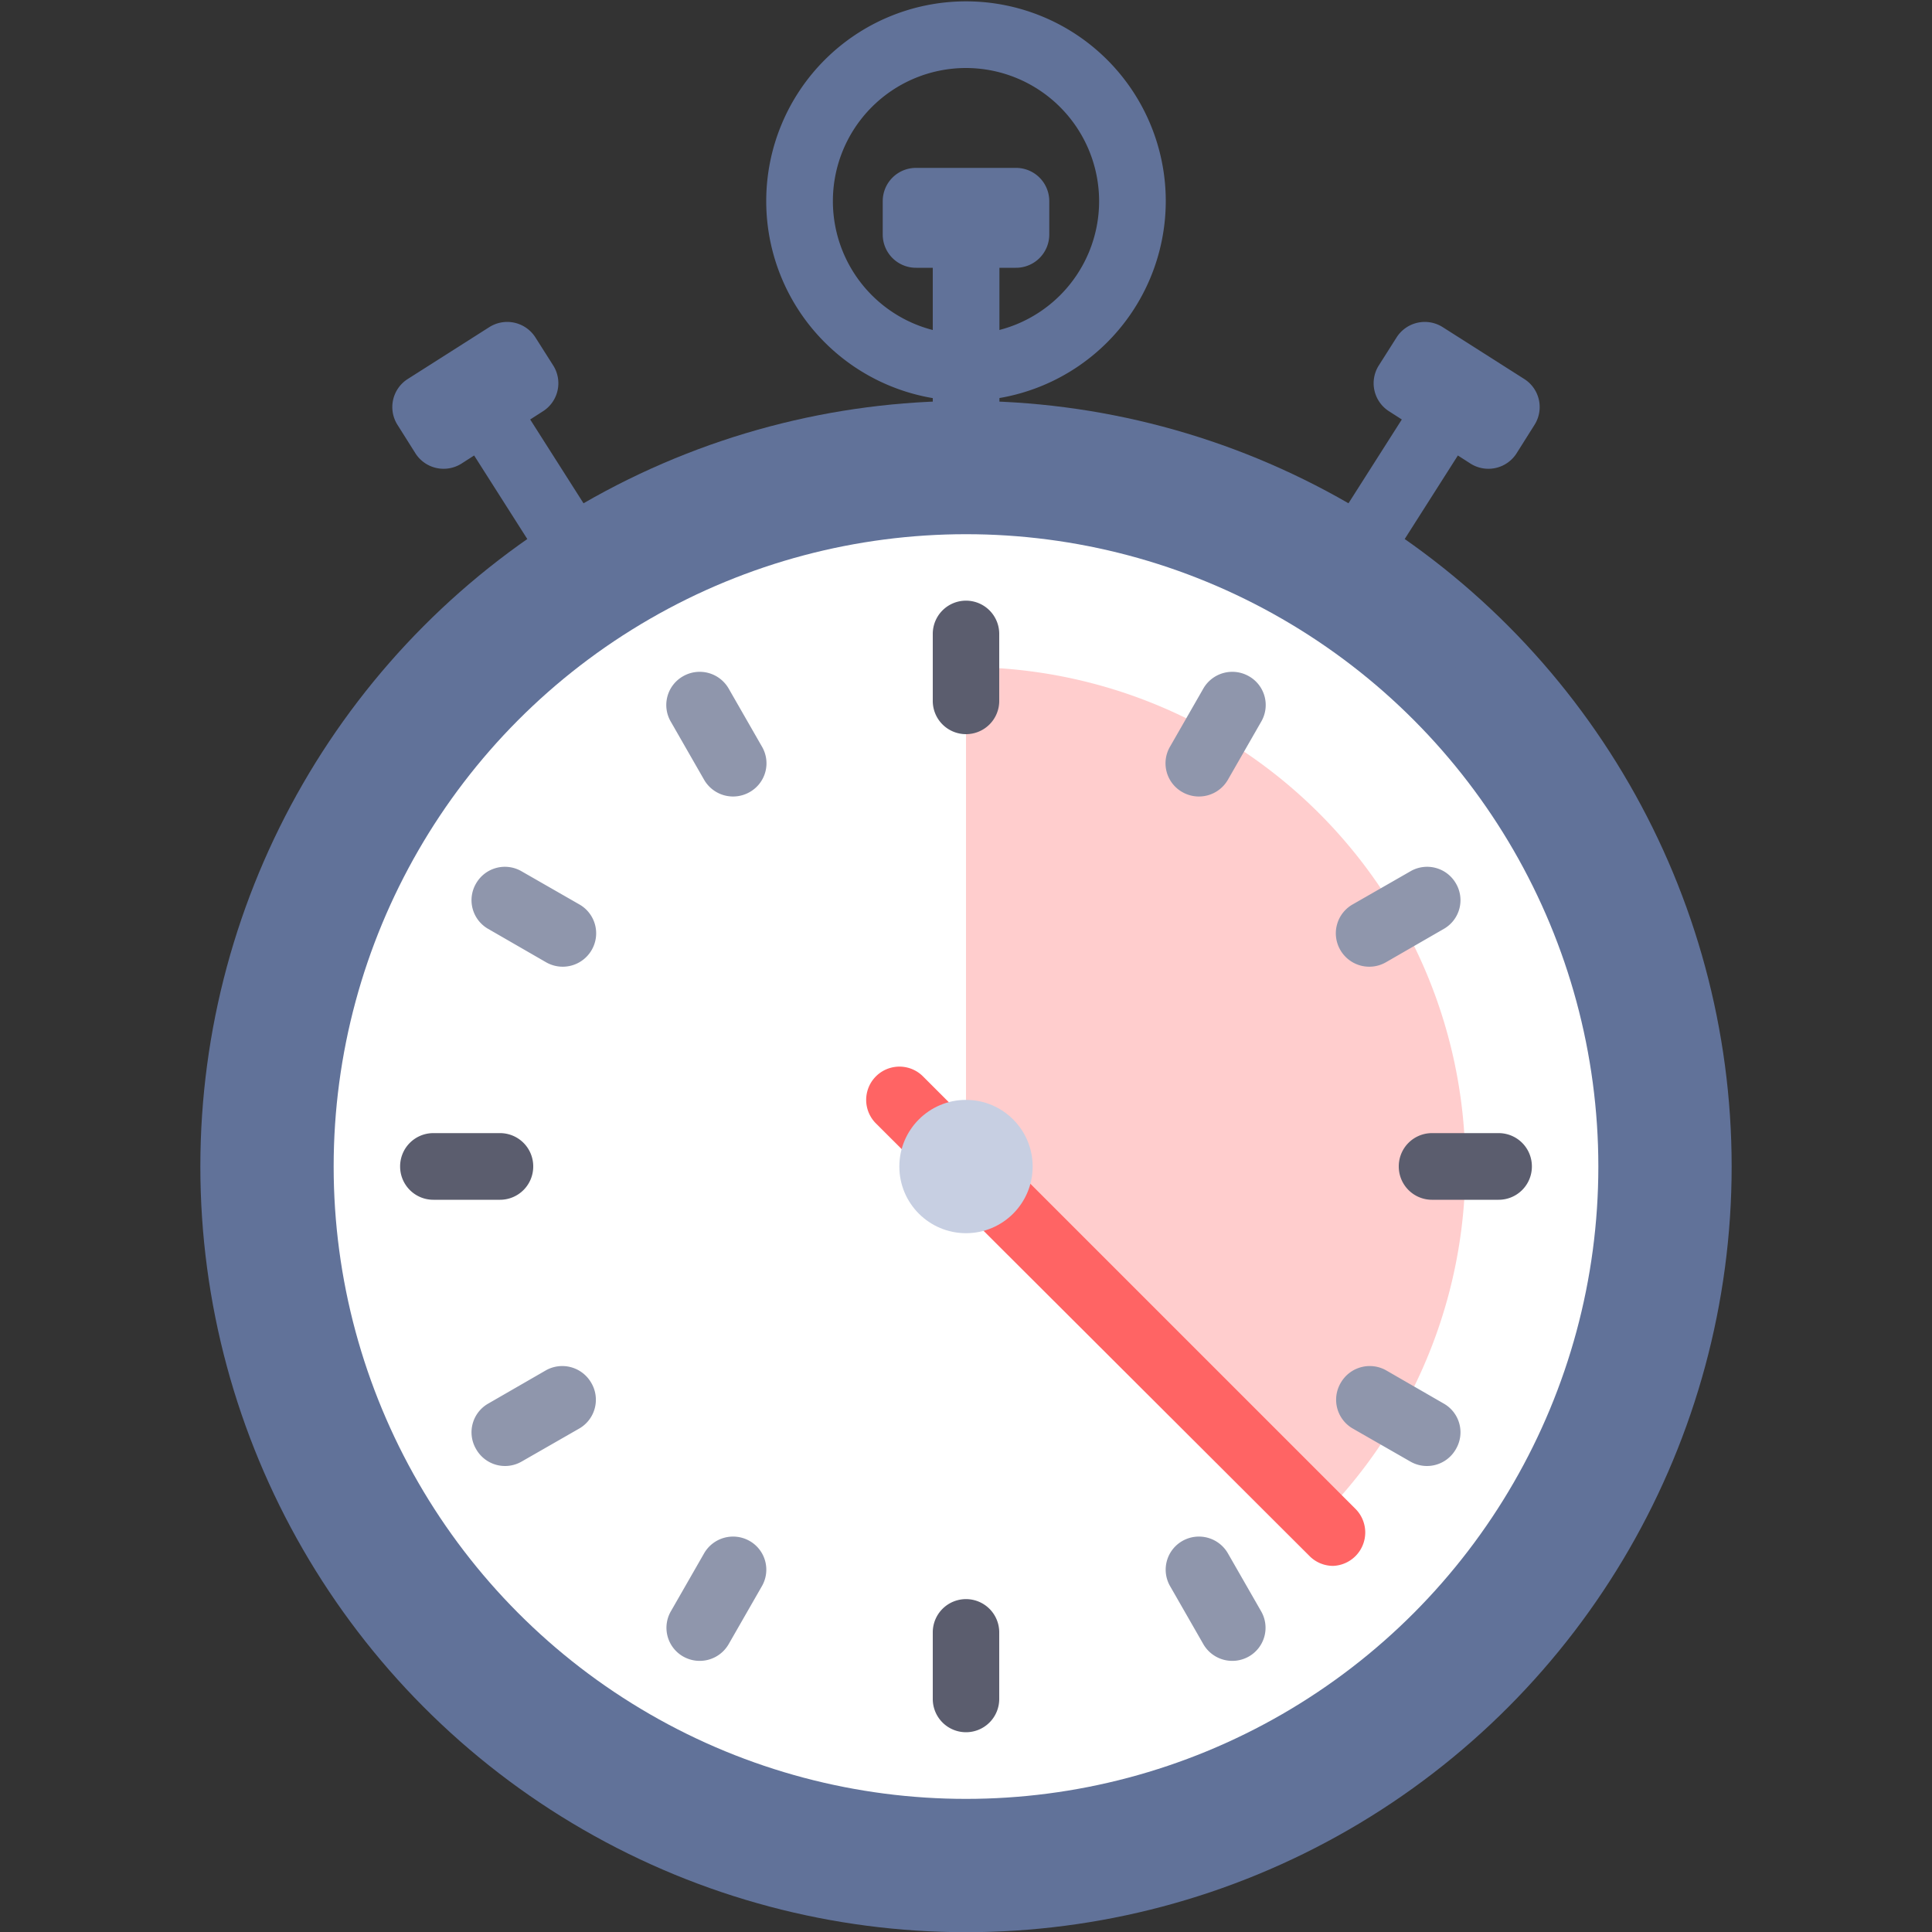 <svg id="Layer_1" data-name="Layer 1" xmlns="http://www.w3.org/2000/svg" viewBox="0 0 100 100"><rect x="0" y="0" width="100" height="100" fill="#333333" stroke="none"/><defs><style>.cls-1{fill:#617299;}.cls-2{fill:#fff;}.cls-3{fill:#ffcdcd;}.cls-4{fill:#5b5d6e;}.cls-5{fill:#8f96ac;}.cls-6{fill:#ff6464;}.cls-7{fill:#c7cfe2;}</style></defs><title>ico-fast-payouts</title><polygon class="cls-1" points="71.74 29.42 68.83 27.57 73.94 19.54 76.85 21.39 71.74 29.42"/><path class="cls-1" d="M78.5,23.46,79.42,22a1.72,1.72,0,0,0-.52-2.38l-4.23-2.69a1.73,1.73,0,0,0-2.38.53l-.92,1.45a1.72,1.72,0,0,0,.53,2.38L76.12,24A1.73,1.73,0,0,0,78.5,23.46Z"/><polygon class="cls-1" points="28.26 29.42 23.15 21.39 26.06 19.54 31.17 27.57 28.26 29.42"/><path class="cls-1" d="M50,20.75A10.34,10.34,0,1,1,60.34,10.41,10.35,10.35,0,0,1,50,20.75ZM50,3.52a6.89,6.89,0,1,0,6.89,6.89A6.9,6.9,0,0,0,50,3.52Z"/><rect class="cls-1" x="48.28" y="12.14" width="3.45" height="10.34"/><circle class="cls-1" cx="50" cy="60.38" r="39.63"/><path class="cls-1" d="M52.58,13.86H47.42a1.72,1.72,0,0,1-1.73-1.72V10.41a1.72,1.72,0,0,1,1.73-1.72h5.16a1.72,1.72,0,0,1,1.73,1.72v1.73A1.72,1.72,0,0,1,52.58,13.86Z"/><circle class="cls-1" cx="50" cy="60.38" r="36.18"/><circle class="cls-2" cx="50" cy="60.38" r="32.73"/><path class="cls-3" d="M68.27,78.65A25.84,25.84,0,0,0,50,34.53V60.38Z"/><path class="cls-1" d="M21.5,23.46,20.58,22a1.72,1.72,0,0,1,.52-2.38l4.23-2.69a1.73,1.73,0,0,1,2.38.53l.92,1.45a1.72,1.72,0,0,1-.53,2.38L23.88,24A1.73,1.73,0,0,1,21.5,23.46Z"/><path class="cls-4" d="M50,31.09h0a1.72,1.72,0,0,0-1.72,1.72v3.45A1.72,1.72,0,0,0,50,38h0a1.72,1.72,0,0,0,1.72-1.72V32.81A1.72,1.72,0,0,0,50,31.09Z"/><path class="cls-4" d="M50,82.77h0a1.72,1.72,0,0,0-1.72,1.72v3.45A1.72,1.72,0,0,0,50,89.66h0a1.72,1.72,0,0,0,1.72-1.72V84.49A1.72,1.72,0,0,0,50,82.77Z"/><path class="cls-4" d="M79.29,60.38h0a1.72,1.72,0,0,0-1.72-1.73H74.12a1.72,1.72,0,0,0-1.72,1.73h0a1.72,1.72,0,0,0,1.72,1.72h3.45A1.72,1.72,0,0,0,79.29,60.38Z"/><path class="cls-4" d="M27.6,60.38h0a1.72,1.72,0,0,0-1.72-1.73H22.43a1.72,1.72,0,0,0-1.72,1.73h0a1.72,1.72,0,0,0,1.72,1.72h3.45A1.72,1.72,0,0,0,27.6,60.38Z"/><path class="cls-5" d="M35.36,85.74h0a1.73,1.73,0,0,0,2.35-.63l1.72-3a1.71,1.71,0,0,0-.63-2.35h0a1.73,1.73,0,0,0-2.35.63l-1.72,3A1.71,1.71,0,0,0,35.36,85.74Z"/><path class="cls-5" d="M61.2,41h0a1.73,1.73,0,0,0,2.35-.63l1.72-3A1.71,1.71,0,0,0,64.64,35h0a1.73,1.73,0,0,0-2.35.63l-1.72,3A1.71,1.71,0,0,0,61.2,41Z"/><path class="cls-5" d="M24.64,45.73h0a1.71,1.71,0,0,0,.63,2.35l3,1.73a1.73,1.73,0,0,0,2.35-.63h0A1.72,1.72,0,0,0,30,46.82L27,45.1A1.72,1.72,0,0,0,24.64,45.73Z"/><path class="cls-5" d="M69.4,71.57h0A1.72,1.72,0,0,0,70,73.93l3,1.72A1.72,1.72,0,0,0,75.36,75h0a1.71,1.71,0,0,0-.63-2.35l-3-1.73A1.73,1.73,0,0,0,69.4,71.57Z"/><path class="cls-5" d="M64.64,85.74h0a1.73,1.73,0,0,1-2.35-.63l-1.72-3a1.71,1.71,0,0,1,.63-2.35h0a1.73,1.73,0,0,1,2.35.63l1.72,3A1.71,1.71,0,0,1,64.64,85.74Z"/><path class="cls-5" d="M38.8,41h0a1.73,1.73,0,0,1-2.35-.63l-1.72-3A1.71,1.71,0,0,1,35.36,35h0a1.73,1.73,0,0,1,2.35.63l1.72,3A1.71,1.71,0,0,1,38.8,41Z"/><path class="cls-5" d="M75.36,45.73h0a1.71,1.71,0,0,1-.63,2.35l-3,1.73a1.73,1.73,0,0,1-2.35-.63h0A1.72,1.72,0,0,1,70,46.82l3-1.72A1.72,1.72,0,0,1,75.36,45.73Z"/><path class="cls-5" d="M30.6,71.57h0A1.72,1.72,0,0,1,30,73.93l-3,1.72A1.72,1.72,0,0,1,24.64,75h0a1.71,1.71,0,0,1,.63-2.35l3-1.73A1.73,1.73,0,0,1,30.6,71.57Z"/><path class="cls-6" d="M69,81.05a1.72,1.72,0,0,1-1.22-.51L45.34,58.15a1.72,1.72,0,0,1,2.43-2.44l22.4,22.4A1.73,1.73,0,0,1,69,81.05Z"/><circle class="cls-7" cx="50" cy="60.38" r="3.45"/></svg>